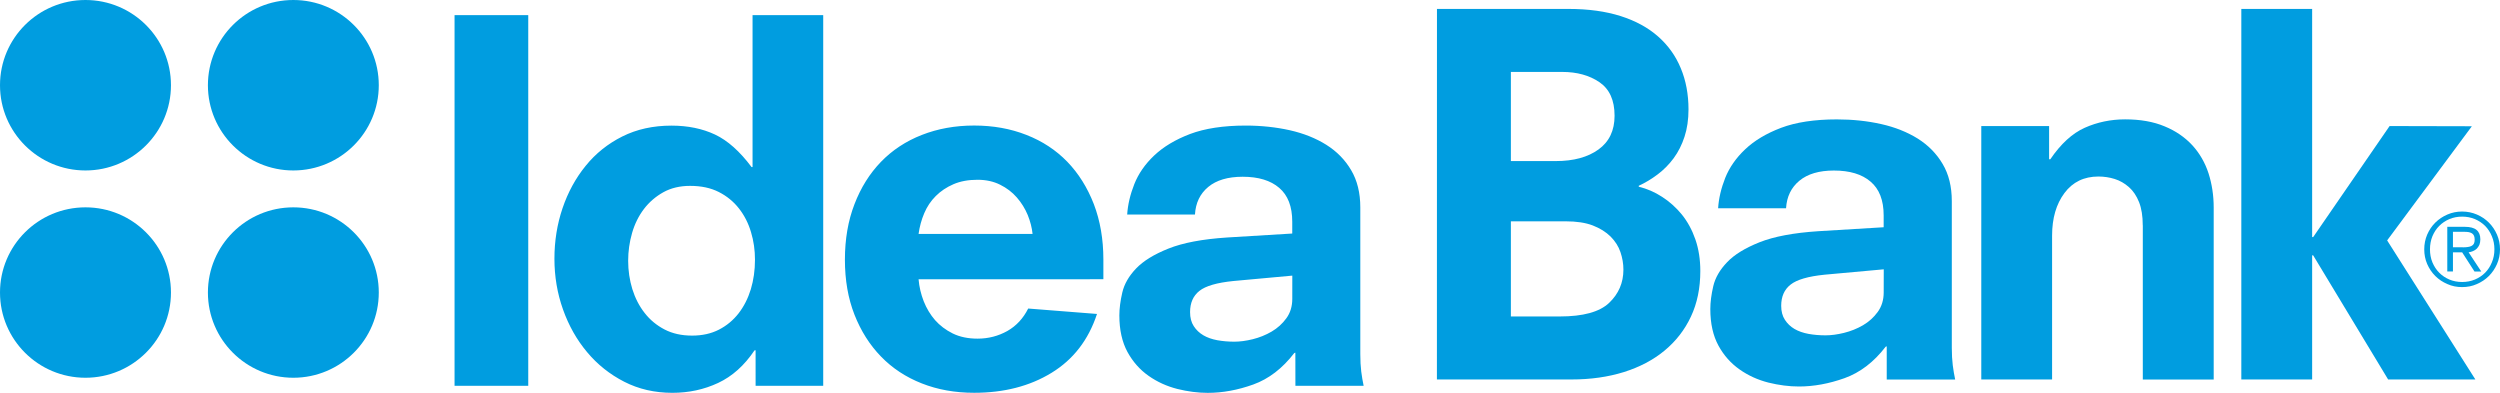<?xml version="1.0" encoding="UTF-8"?>
<svg width="140px" height="22px" viewBox="0 0 140 22" version="1.1" xmlns="http://www.w3.org/2000/svg" xmlns:xlink="http://www.w3.org/1999/xlink">
    <!-- Generator: Sketch 53.2 (72643) - https://sketchapp.com -->
    <title>Idea_Bank_logo</title>
    <desc>Created with Sketch.</desc>
    <g id="Sekcja-klienci" stroke="none" stroke-width="1" fill="none" fill-rule="evenodd">
        <g id="Klienci---Wariant-1" transform="translate(-315, -4569)" fill="#009DE0" fill-rule="nonzero">
            <g id="Idea_Bank_logo" transform="translate(315, 4569)">
                <g id="Group" transform="translate(79.758, 0)">
                    <path d="M0.712,0.5 L8.087,0.5 C9.191,0.5 10.163,0.635 11,0.901 C11.836,1.167 12.535,1.549 13.096,2.044 C13.66,2.541 14.082,3.133 14.367,3.824 C14.654,4.513 14.798,5.281 14.798,6.125 C14.798,6.697 14.723,7.206 14.575,7.656 C14.428,8.107 14.227,8.506 13.969,8.858 C13.711,9.207 13.411,9.511 13.071,9.766 C12.731,10.023 12.377,10.236 12.012,10.403 L12.012,10.456 C12.472,10.568 12.906,10.755 13.32,11.024 C13.735,11.29 14.104,11.623 14.426,12.015 C14.746,12.412 14.999,12.876 15.185,13.412 C15.368,13.946 15.46,14.534 15.46,15.177 C15.46,16.133 15.284,16.985 14.934,17.729 C14.586,18.474 14.09,19.109 13.456,19.634 C12.82,20.16 12.058,20.559 11.177,20.836 C10.294,21.111 9.319,21.25 8.249,21.25 L0.709,21.25 L0.712,0.5 L0.712,0.5 Z M7.368,9.02 C8.362,9.02 9.162,8.803 9.759,8.37 C10.359,7.936 10.658,7.308 10.658,6.481 C10.658,5.615 10.377,4.992 9.814,4.605 C9.251,4.22 8.554,4.028 7.727,4.028 L4.851,4.028 L4.851,9.02 L7.368,9.02 Z M7.588,17.722 C8.895,17.722 9.816,17.47 10.35,16.964 C10.884,16.458 11.153,15.837 11.153,15.101 C11.153,14.768 11.097,14.442 10.987,14.118 C10.877,13.794 10.691,13.505 10.436,13.248 C10.176,12.991 9.843,12.783 9.441,12.627 C9.033,12.47 8.529,12.394 7.92,12.394 L4.851,12.394 L4.851,17.724 L7.588,17.722 L7.588,17.722 Z" id="Shape"></path>
                    <path d="M25.9,19.393 L25.84,19.414 C25.178,20.276 24.41,20.863 23.535,21.177 C22.663,21.488 21.812,21.644 20.987,21.644 C20.435,21.644 19.864,21.571 19.273,21.425 C18.685,21.275 18.149,21.034 17.661,20.691 C17.176,20.35 16.775,19.906 16.474,19.352 C16.173,18.798 16.02,18.12 16.02,17.308 C16.02,16.922 16.076,16.496 16.185,16.026 C16.295,15.555 16.552,15.11 16.958,14.686 C17.36,14.261 17.968,13.889 18.777,13.566 C19.585,13.245 20.68,13.039 22.058,12.948 L25.727,12.726 L25.727,12.063 C25.727,11.214 25.483,10.584 24.994,10.171 C24.511,9.755 23.824,9.55 22.939,9.55 C22.111,9.55 21.469,9.741 21.009,10.12 C20.549,10.501 20.3,11.013 20.261,11.663 L16.457,11.663 C16.491,11.11 16.626,10.541 16.854,9.963 C17.086,9.384 17.457,8.846 17.974,8.359 C18.487,7.873 19.159,7.47 19.986,7.157 C20.813,6.846 21.855,6.686 23.103,6.686 C23.989,6.686 24.818,6.775 25.589,6.948 C26.364,7.122 27.043,7.394 27.636,7.761 C28.222,8.131 28.688,8.602 29.03,9.182 C29.373,9.758 29.543,10.453 29.543,11.264 L29.543,19.48 C29.543,19.849 29.562,20.172 29.596,20.449 C29.632,20.727 29.676,20.994 29.731,21.252 L25.899,21.252 L25.899,19.393 L25.9,19.393 Z M25.732,15.082 L22.418,15.383 C21.498,15.476 20.865,15.66 20.516,15.937 C20.164,16.211 19.989,16.608 19.989,17.124 C19.989,17.436 20.058,17.698 20.196,17.909 C20.334,18.121 20.512,18.291 20.733,18.421 C20.953,18.549 21.215,18.642 21.519,18.698 C21.824,18.752 22.137,18.779 22.471,18.779 C22.783,18.779 23.128,18.734 23.502,18.642 C23.881,18.549 24.237,18.407 24.568,18.215 C24.9,18.02 25.176,17.77 25.395,17.468 C25.614,17.166 25.729,16.804 25.729,16.379 L25.732,15.082 L25.732,15.082 Z" id="Shape"></path>
                    <path d="M40.236,12.619 C40.236,12.102 40.168,11.67 40.029,11.32 C39.892,10.974 39.704,10.691 39.464,10.48 C39.225,10.268 38.957,10.114 38.663,10.022 C38.37,9.931 38.064,9.885 37.754,9.885 C36.946,9.885 36.311,10.194 35.851,10.811 C35.391,11.428 35.159,12.22 35.159,13.196 L35.159,21.249 L31.194,21.249 L31.194,7.059 L34.992,7.059 L34.992,8.92 L35.059,8.92 C35.647,8.056 36.29,7.466 36.99,7.154 C37.687,6.844 38.44,6.684 39.249,6.684 C40.095,6.684 40.831,6.813 41.454,7.073 C42.075,7.327 42.595,7.685 43.011,8.134 C43.422,8.584 43.725,9.109 43.92,9.707 C44.111,10.305 44.209,10.944 44.209,11.625 L44.209,21.252 L40.239,21.252 L40.239,12.62 L40.236,12.62 L40.236,12.619 Z" id="Path"></path>
                    <polygon id="Path" points="49.78 14.301 49.722 14.297 49.722 21.25 45.756 21.25 45.756 0.5 49.722 0.5 49.722 13.277 49.78 13.276 54.059 7.059 58.666 7.07 53.922 13.463 58.862 21.25 53.977 21.25"></polygon>
                </g>
                <path d="M9.574,4.773 C9.574,7.406 7.427,9.546 4.787,9.546 C2.144,9.546 0,7.408 0,4.773 C0,2.134 2.144,0 4.787,0 C7.427,-3.44757597e-16 9.574,2.133 9.574,4.773 M21.212,4.773 C21.212,2.134 19.068,0 16.427,0 C13.786,0 11.643,2.134 11.643,4.773 C11.643,7.406 13.786,9.546 16.427,9.546 C19.07,9.545 21.212,7.407 21.212,4.773 M9.574,16.381 C9.574,13.745 7.427,11.611 4.787,11.611 C2.144,11.611 0,13.745 0,16.381 C0,19.016 2.144,21.154 4.787,21.154 C7.427,21.154 9.574,19.017 9.574,16.381 M21.212,16.381 C21.212,13.745 19.068,11.611 16.427,11.611 C13.786,11.611 11.643,13.745 11.643,16.381 C11.643,19.016 13.786,21.154 16.427,21.154 C19.07,21.154 21.212,19.017 21.212,16.381" id="Shape"></path>
                <path d="M135.758,13.964 C135.758,13.669 135.813,13.397 135.922,13.139 C136.034,12.881 136.184,12.656 136.378,12.465 C136.57,12.275 136.798,12.123 137.054,12.013 C137.308,11.903 137.583,11.846 137.877,11.846 C138.171,11.846 138.448,11.903 138.705,12.013 C138.962,12.123 139.186,12.275 139.377,12.465 C139.569,12.656 139.72,12.883 139.832,13.139 C139.943,13.396 140,13.669 140,13.964 C140,14.257 139.943,14.53 139.832,14.785 C139.72,15.042 139.569,15.265 139.377,15.457 C139.186,15.649 138.959,15.798 138.705,15.908 C138.448,16.024 138.171,16.077 137.877,16.077 C137.583,16.077 137.308,16.024 137.054,15.908 C136.795,15.798 136.57,15.649 136.378,15.457 C136.184,15.265 136.034,15.04 135.922,14.785 C135.813,14.531 135.758,14.257 135.758,13.964 Z M139.687,13.964 C139.687,13.697 139.641,13.455 139.544,13.23 C139.454,13.008 139.325,12.812 139.168,12.652 C139.005,12.49 138.813,12.363 138.596,12.269 C138.373,12.177 138.134,12.131 137.881,12.131 C137.621,12.131 137.385,12.177 137.165,12.269 C136.945,12.363 136.756,12.491 136.596,12.652 C136.434,12.812 136.31,13.008 136.215,13.23 C136.124,13.455 136.079,13.698 136.079,13.964 C136.079,14.226 136.124,14.472 136.215,14.693 C136.31,14.915 136.435,15.111 136.596,15.271 C136.759,15.436 136.947,15.561 137.165,15.654 C137.385,15.746 137.621,15.792 137.881,15.792 C138.135,15.792 138.373,15.746 138.596,15.654 C138.816,15.561 139.008,15.433 139.168,15.271 C139.327,15.11 139.454,14.915 139.544,14.693 C139.64,14.471 139.687,14.225 139.687,13.964 Z M137.882,14.132 L137.365,14.132 L137.365,15.203 L137.048,15.203 L137.048,12.702 L138.032,12.702 C138.326,12.702 138.545,12.76 138.685,12.875 C138.828,12.993 138.899,13.168 138.899,13.404 C138.899,13.522 138.878,13.625 138.846,13.709 C138.807,13.793 138.758,13.865 138.7,13.925 C138.636,13.985 138.568,14.03 138.484,14.064 C138.409,14.095 138.326,14.119 138.241,14.13 L138.95,15.204 L138.571,15.204 L137.882,14.132 Z M137.918,13.851 C138.025,13.851 138.118,13.845 138.2,13.832 C138.28,13.821 138.351,13.801 138.409,13.77 C138.467,13.739 138.511,13.697 138.537,13.646 C138.565,13.588 138.582,13.521 138.582,13.426 C138.582,13.338 138.569,13.262 138.545,13.204 C138.518,13.145 138.48,13.102 138.433,13.069 C138.382,13.038 138.326,13.017 138.256,13.001 C138.187,12.989 138.11,12.982 138.023,12.982 L137.365,12.982 L137.365,13.846 L137.918,13.846 L137.918,13.851 L137.918,13.851 Z" id="Shape"></path>
                <path d="M25.455,0.846 L29.582,0.846 L29.582,21.606 L25.455,21.606 L25.455,0.846 Z M42.313,19.612 L42.251,19.623 C41.681,20.471 41.002,21.077 40.215,21.445 C39.426,21.814 38.572,21.998 37.655,21.998 C36.663,21.998 35.765,21.791 34.956,21.377 C34.15,20.964 33.455,20.412 32.879,19.721 C32.299,19.032 31.85,18.235 31.529,17.333 C31.208,16.432 31.048,15.48 31.048,14.49 C31.048,13.495 31.2,12.551 31.502,11.66 C31.805,10.767 32.237,9.975 32.798,9.286 C33.356,8.595 34.041,8.047 34.849,7.643 C35.654,7.239 36.571,7.035 37.6,7.035 C38.517,7.035 39.329,7.202 40.037,7.533 C40.745,7.866 41.428,8.474 42.089,9.357 L42.143,9.357 L42.143,0.846 L46.1,0.846 L46.1,21.606 L42.314,21.606 L42.313,19.612 L42.313,19.612 Z M42.279,14.544 C42.279,14.012 42.207,13.496 42.057,13.001 C41.91,12.504 41.686,12.063 41.384,11.677 C41.082,11.29 40.705,10.982 40.255,10.753 C39.805,10.523 39.27,10.409 38.646,10.409 C38.076,10.409 37.576,10.527 37.144,10.767 C36.714,11.008 36.353,11.319 36.058,11.706 C35.766,12.093 35.543,12.538 35.397,13.045 C35.251,13.551 35.177,14.073 35.177,14.602 C35.177,15.155 35.256,15.683 35.41,16.189 C35.569,16.695 35.797,17.141 36.1,17.526 C36.401,17.914 36.773,18.22 37.214,18.45 C37.655,18.68 38.168,18.794 38.758,18.794 C39.325,18.794 39.825,18.683 40.257,18.462 C40.686,18.243 41.055,17.939 41.358,17.552 C41.658,17.165 41.887,16.715 42.046,16.2 C42.2,15.685 42.279,15.135 42.279,14.544 Z M51.44,15.639 C51.476,16.066 51.574,16.477 51.729,16.874 C51.886,17.268 52.097,17.62 52.362,17.926 C52.629,18.227 52.959,18.479 53.351,18.673 C53.748,18.868 54.21,18.964 54.745,18.964 C55.348,18.964 55.903,18.82 56.409,18.537 C56.913,18.25 57.302,17.831 57.579,17.278 L61.432,17.581 C60.954,19.034 60.107,20.132 58.885,20.879 C57.668,21.625 56.221,21.996 54.552,21.996 C53.487,21.996 52.51,21.822 51.621,21.471 C50.73,21.121 49.969,20.62 49.335,19.965 C48.702,19.314 48.208,18.531 47.85,17.62 C47.492,16.707 47.315,15.682 47.315,14.54 C47.315,13.4 47.492,12.362 47.85,11.436 C48.208,10.504 48.702,9.717 49.335,9.062 C49.969,8.408 50.73,7.906 51.621,7.557 C52.51,7.208 53.487,7.03 54.552,7.03 C55.617,7.03 56.591,7.205 57.484,7.557 C58.373,7.904 59.135,8.406 59.767,9.057 C60.399,9.713 60.894,10.502 61.254,11.429 C61.611,12.361 61.789,13.396 61.789,14.535 L61.789,15.637 L51.44,15.639 L51.44,15.639 Z M57.824,13.102 C57.789,12.754 57.697,12.398 57.552,12.039 C57.403,11.681 57.201,11.354 56.943,11.059 C56.686,10.763 56.375,10.526 56.007,10.344 C55.64,10.16 55.218,10.067 54.744,10.067 C54.228,10.067 53.778,10.15 53.393,10.316 C53.008,10.483 52.679,10.702 52.404,10.977 C52.126,11.253 51.912,11.574 51.757,11.942 C51.6,12.31 51.495,12.699 51.44,13.102 L57.824,13.102 L57.824,13.102 Z M72.54,19.748 L72.48,19.769 C71.817,20.632 71.052,21.219 70.181,21.533 C69.31,21.845 68.464,22 67.637,22 C67.088,22 66.518,21.927 65.931,21.781 C65.344,21.631 64.808,21.39 64.321,21.047 C63.835,20.706 63.44,20.261 63.137,19.708 C62.837,19.153 62.684,18.475 62.684,17.663 C62.684,17.276 62.74,16.849 62.849,16.379 C62.959,15.908 63.214,15.463 63.618,15.039 C64.023,14.614 64.627,14.241 65.437,13.919 C66.241,13.597 67.333,13.391 68.708,13.3 L72.366,13.078 L72.366,12.414 C72.366,11.566 72.123,10.935 71.637,10.521 C71.153,10.104 70.469,9.898 69.588,9.898 C68.762,9.898 68.12,10.089 67.662,10.468 C67.203,10.849 66.956,11.362 66.918,12.012 L63.122,12.012 C63.158,11.459 63.292,10.89 63.521,10.311 C63.751,9.732 64.12,9.194 64.636,8.706 C65.151,8.22 65.819,7.817 66.646,7.503 C67.471,7.193 68.506,7.032 69.755,7.032 C70.637,7.032 71.462,7.122 72.232,7.294 C73.006,7.469 73.684,7.741 74.272,8.108 C74.861,8.479 75.324,8.95 75.665,9.53 C76.006,10.106 76.177,10.802 76.177,11.613 L76.177,19.833 C76.177,20.203 76.195,20.525 76.229,20.803 C76.264,21.081 76.31,21.347 76.364,21.606 L72.543,21.606 L72.54,19.748 L72.54,19.748 Z M72.369,15.435 L69.067,15.737 C68.15,15.829 67.515,16.013 67.167,16.29 C66.818,16.564 66.644,16.962 66.644,17.478 C66.644,17.79 66.712,18.052 66.85,18.264 C66.987,18.476 67.166,18.645 67.386,18.775 C67.605,18.904 67.867,18.997 68.172,19.053 C68.475,19.107 68.792,19.134 69.12,19.134 C69.432,19.134 69.777,19.089 70.152,18.997 C70.526,18.904 70.881,18.762 71.21,18.57 C71.543,18.375 71.817,18.125 72.037,17.822 C72.257,17.52 72.368,17.158 72.368,16.733 L72.369,15.435 L72.369,15.435 Z" id="Shape"></path>
            </g>
        </g>
    </g>
</svg>